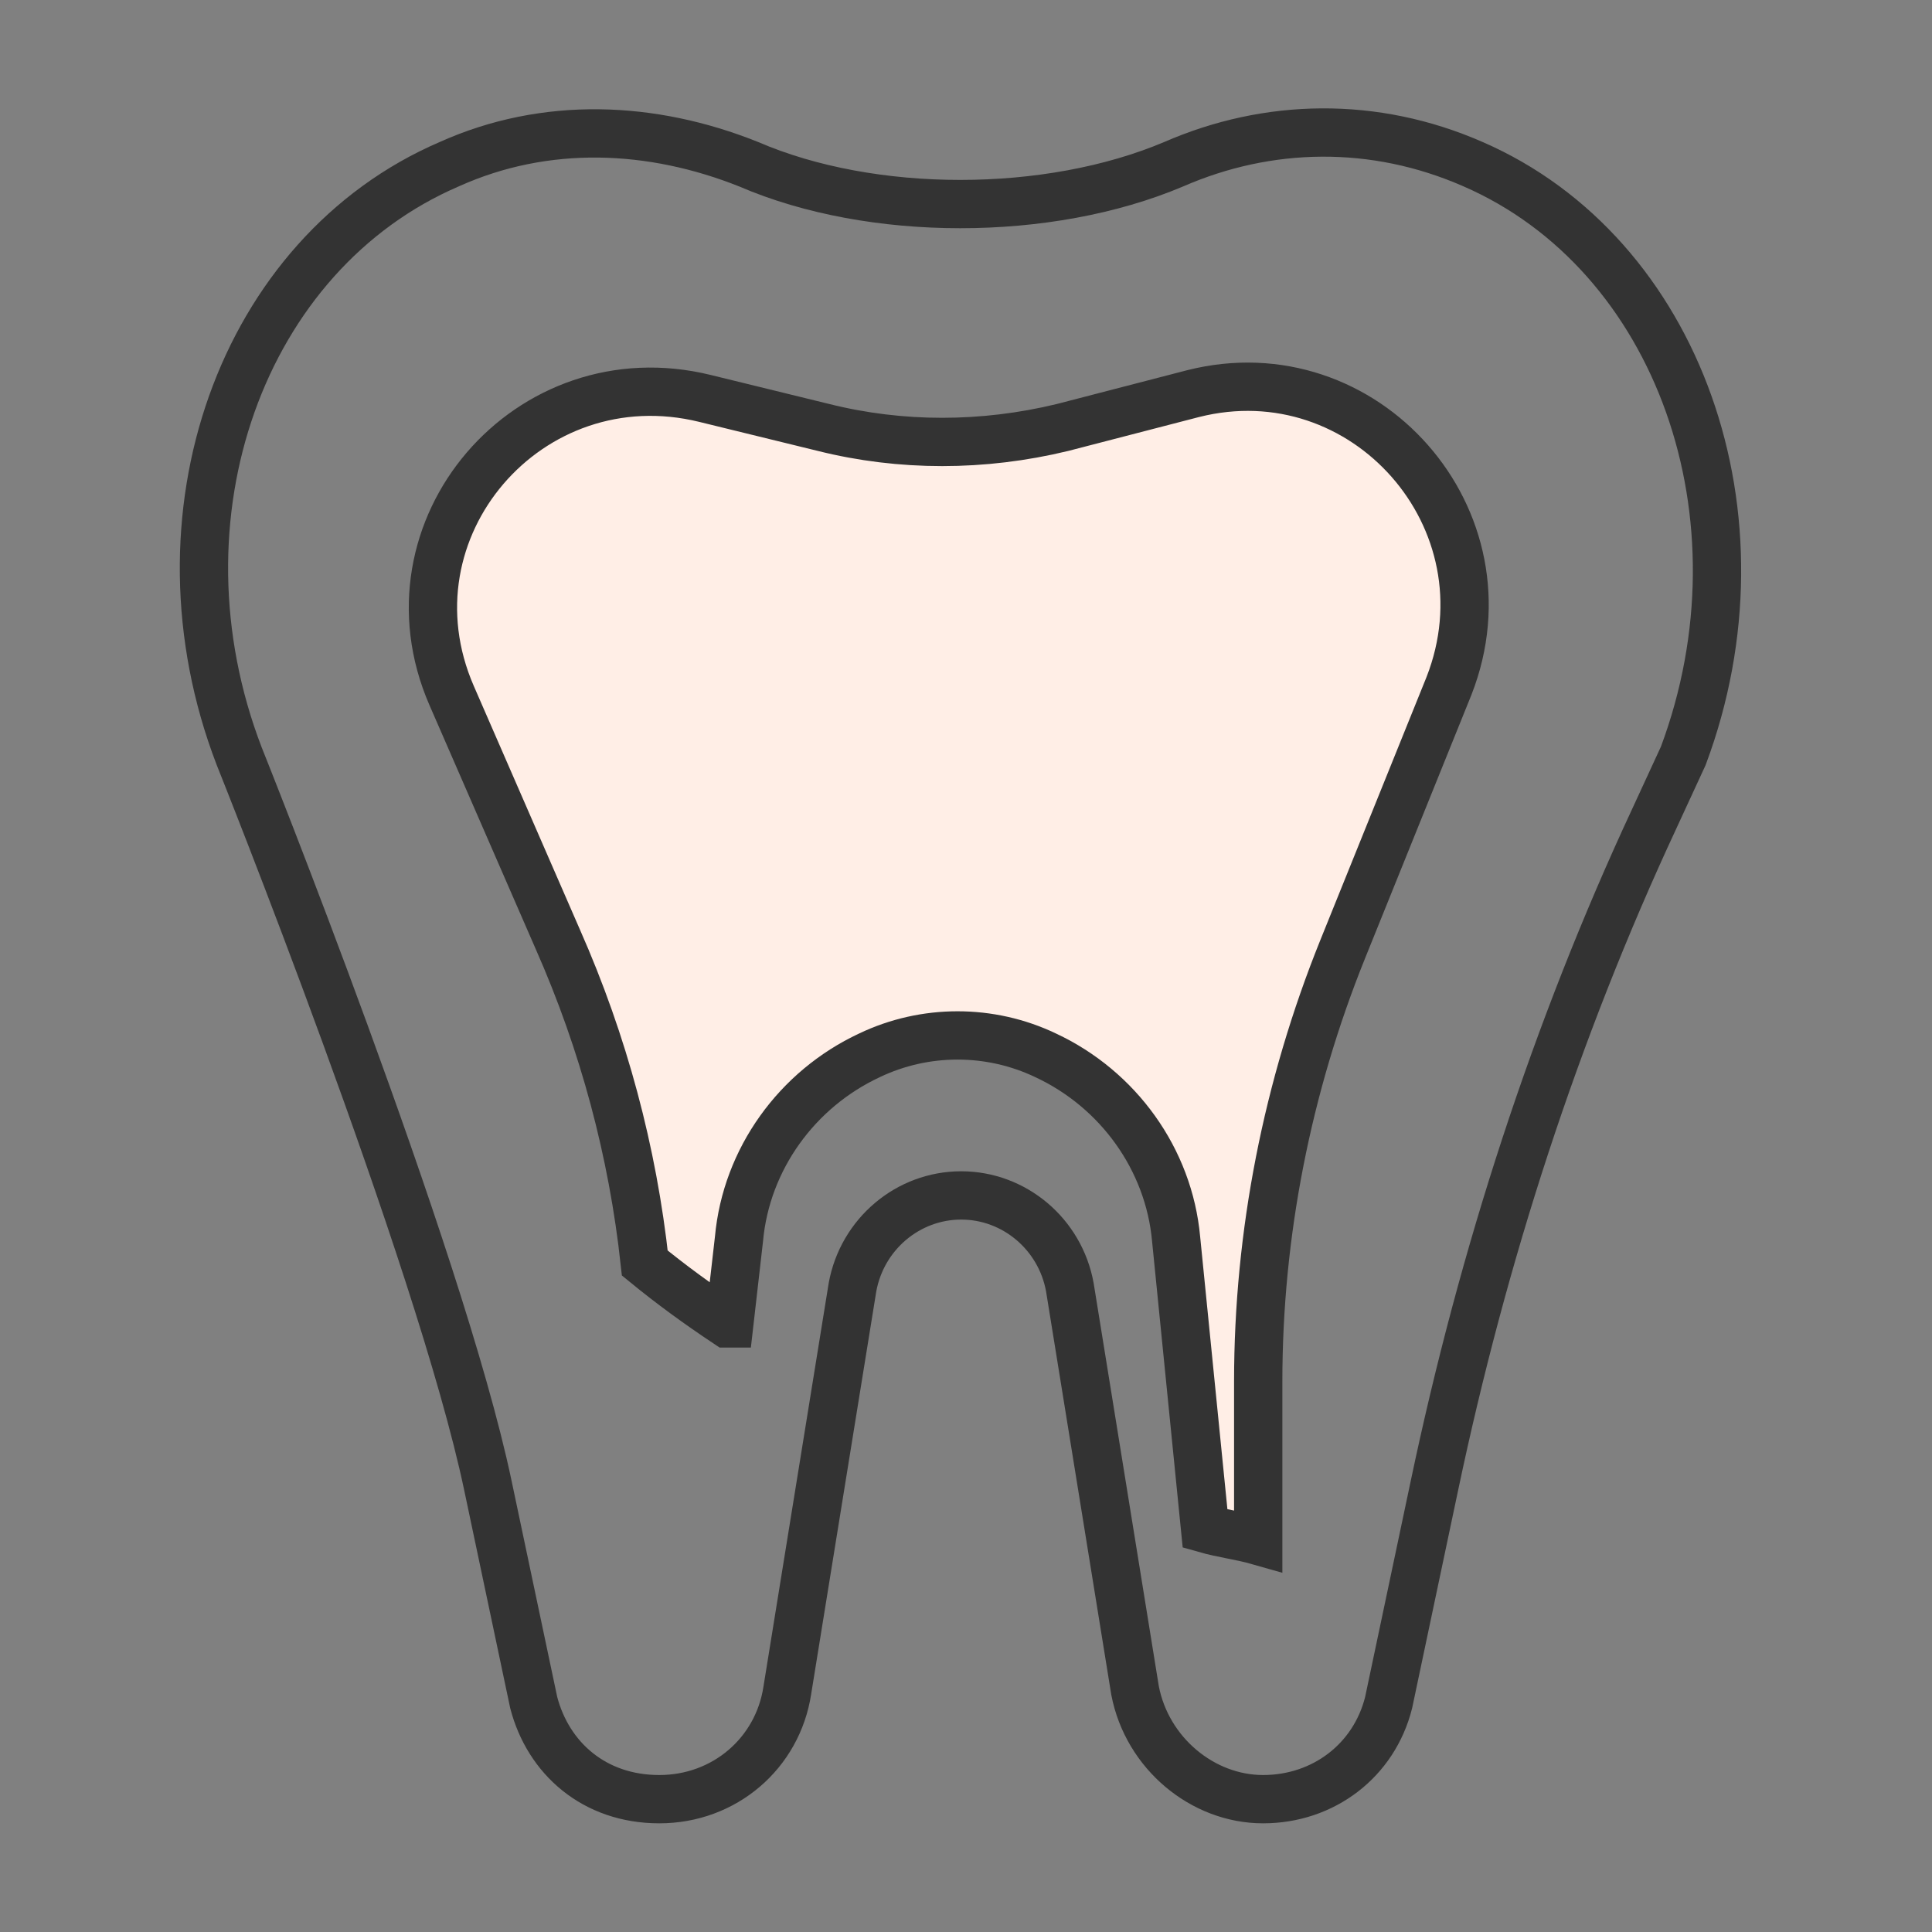 <?xml version="1.0" encoding="UTF-8"?>
<svg id="Layer_1" data-name="Layer 1" xmlns="http://www.w3.org/2000/svg" version="1.1" viewBox="0 0 80 80">
  <rect x="0" y="0" width="80" height="80" fill="#808080" stroke="none"/>
  <defs>
    <style>
      .cls-1 {
        fill: #ffeee6;
      }

      .cls-1, .cls-2 {
        stroke: #333;
        stroke-width: 2px;
      }

      .cls-2 {
        fill: none;
      }
    </style>
  </defs>
  <path class="cls-2" d="M18.6,6.8c4-1.8,8.4-1.6,12.4,0,5.1,2.2,12.4,2.2,17.6,0,3.9-1.7,8.3-1.8,12.4,0,8.5,3.7,12.4,14.6,8.7,24.5l-1.2,2.6c-4.1,8.8-7.1,18.1-9.1,27.6l-1.9,9c-.6,2.4-2.7,4-5.2,4s-4.8-1.9-5.3-4.5l-2.7-16.7c-.4-2.2-2.3-3.8-4.5-3.8s-4.1,1.6-4.5,3.8l-2.7,16.7c-.4,2.6-2.6,4.5-5.3,4.5s-4.6-1.7-5.2-4l-1.9-9c-2-9.5-10.3-30.2-10.3-30.2-3.8-9.9.1-20.8,8.7-24.5Z"/>
  <path class="cls-1" d="M30.1,54.8c-1.2-.8-2.3-1.6-3.4-2.5-.5-4.6-1.7-9.1-3.6-13.4l-4.4-10.1c-3-6.9,3.2-14.1,10.5-12.3l4.9,1.2c3.2.8,6.6.8,9.9,0l5.4-1.4c7.1-1.8,13.3,5.2,10.6,12.1l-4.4,10.9c-2.3,5.7-3.5,11.8-3.5,17.9v6.6c-.7-.2-1.5-.3-2.2-.5l-1.2-12c-.3-3.3-2.4-6.2-5.4-7.6-2.3-1.1-5-1.1-7.3,0-3,1.4-5.1,4.3-5.4,7.6l-.4,3.5h0Z"/>
</svg>